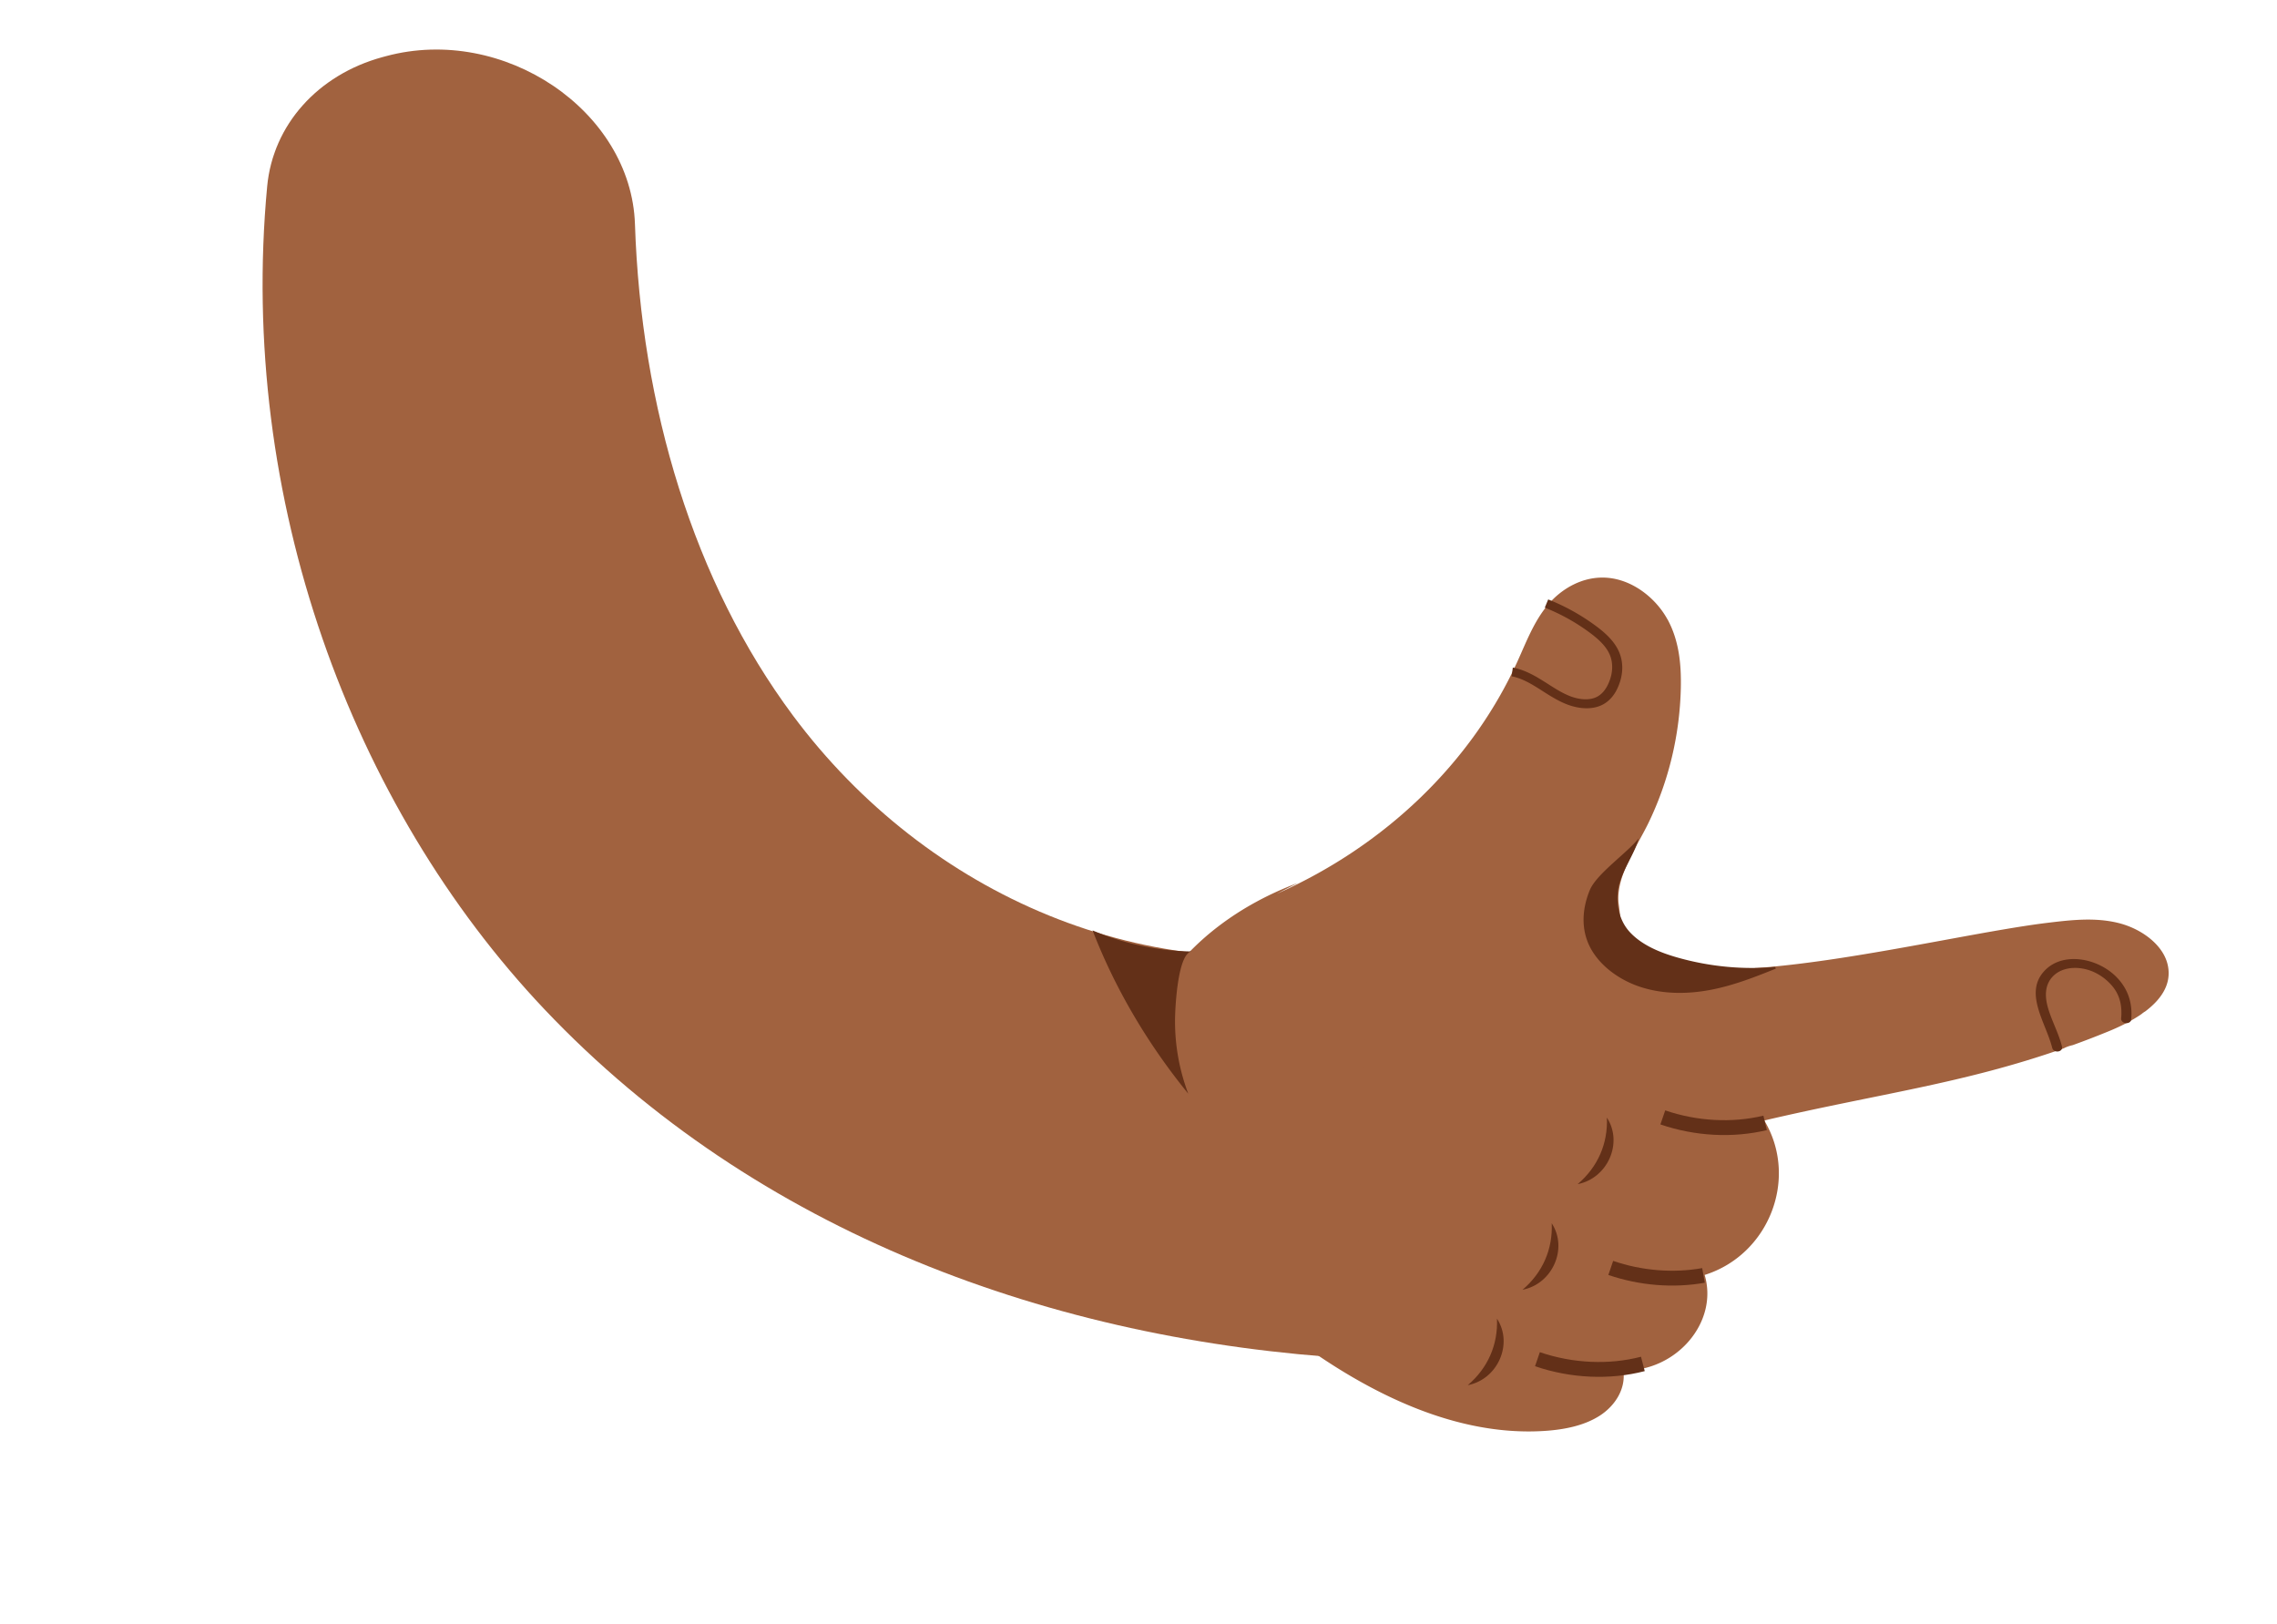 <svg xmlns="http://www.w3.org/2000/svg" width="460" height="328" fill="none"><g clip-path="url(#a)"><path fill="#A1623F" d="M336.866 125.105c2.368 4.331 2.792 9.179 2.696 13.831-.21 9.525-2.443 18.852-6.554 27.337-2.353 4.852-6.702 10.933-5.991 16.4 5.929 45.367-12.84 2.566-7.856 3.569 4.983 1.003 8.139 3.444 12.266 6.338 13.046 9.156 60.524-3.539 82.332-6.171 4.657-.56 9.475-1.114 14.166.039s9.263 4.486 10.054 8.749c.696 3.728-1.445 6.742-4.589 9.116a5 5 0 0 0-.768.548c-2.014 1.39-4.347 2.536-6.584 3.455a184 184 0 0 1-7.297 2.815c-.459.101-.88.232-1.216.368-.19.076-.397.172-.609.283-20.342 7.146-37.357 9.156-60.494 14.572 6.975 11.632 1.007 27.102-12.046 31.203 2.82 9.516-5.673 19.494-16.434 19.309.542 3.616-1.585 7.062-4.729 9.101-3.141 2.032-7.149 2.833-11.134 3.097-19.937 1.318-39.514-9.661-55.228-22.195-11.739-9.366-22.771-20.474-26.954-33.739-3.598-11.419-1.626-23.586 4.501-33.327 6.128-9.748 16.203-17.109 27.79-21.433l-4.248 2.194c21.928-9.723 39.355-26.552 48.612-46.935 1.775-3.904 3.291-7.981 6.06-11.332 2.768-3.35 7.12-5.927 11.977-5.588 5.212.37 9.911 4.091 12.278 8.421z"/><path fill="#633018" d="m305.622 134.841-.241 1.785c1.921.355 3.742 1.387 5.42 2.445.278.172.562.354.837.533 1.548.988 3.15 2.011 4.955 2.703 2.58.984 5.137 1.031 7.014.121 1.468-.708 2.6-2.001 3.353-3.844.996-2.405 1.022-4.877.082-6.979-1.018-2.296-3.092-4.02-4.784-5.259a42.5 42.5 0 0 0-9.49-5.252l-.689 1.656a40.2 40.2 0 0 1 8.97 4.972c1.483 1.091 3.283 2.577 4.113 4.44.742 1.673.707 3.698-.121 5.674-.602 1.46-1.451 2.465-2.526 2.982-1.354.655-3.28.592-5.282-.167-1.583-.607-3.012-1.52-4.528-2.489a43 43 0 0 0-.854-.538c-1.884-1.188-3.942-2.344-6.254-2.767z"/><path fill="#A1623F" d="M276.325 190.837c-44.154 9.495-88.974-9.796-116.138-46.298-20.058-26.953-30.684-62.36-31.913-99.27-.762-22.852-26.495-40.335-50.305-33.92l-.734.198c-13.042 3.569-22.089 13.7-23.257 26.077-5.942 63.161 17.081 125.152 55.995 166.254 42.852 45.239 102.746 66.987 163.716 70.575"/><path fill="#633018" d="M414.583 211.671c-1.271-5.075-5.793-11.064-1.533-15.575 3.664-3.879 10.659-2.616 14.489 1.249 2.466 2.487 3.291 5.479 3.01 8.576-.109 1.152-2.133.955-2.032-.2.205-2.293-.149-4.586-1.828-6.559-1.494-1.757-3.621-3.104-6.008-3.503-2.223-.374-4.469.072-5.91 1.535-1.704 1.724-1.698 4.073-1.055 6.34.757 2.659 2.177 5.187 2.841 7.865.291 1.165-1.683 1.437-1.974.272m-56.001-16.336c-6.446.578-13.137-.06-19.525-1.85-3.611-1.015-7.283-2.494-9.759-5.144-2.273-2.429-2.878-5.891-2.375-8.851.598-3.456 3.456-7.178 4.094-10.109-2.223 2.86-8.482 7.133-9.845 10.433-1.374 3.304-1.804 7.112-.373 10.608 1.704 4.159 5.919 7.411 10.557 8.94s9.638 1.481 14.253.596c4.614-.884 8.91-2.575 13.154-4.284m-118.719 25.259c-8.256-10.131-14.81-21.307-19.323-32.977 6.387 2.713 13.332 4.176 20.169 4.253-2.92-.03-3.454 11.042-3.501 13.214a41.2 41.2 0 0 0 2.663 15.513z"/><path stroke="#633018" stroke-miterlimit="10" stroke-width="3" d="M335.922 225.733c6.723 2.301 14.069 2.688 20.669 1.107m-31.187 29.301c6.069 2.074 12.654 2.6 18.737 1.511m-33.548 16.926c6.929 2.372 14.532 2.714 21.299.956"/><path fill="#633018" d="M318.719 239.212c6.066-1.179 9.233-8.357 5.902-13.44.23 5.243-1.834 9.985-5.902 13.44m-11.141 21.341c6.066-1.179 9.233-8.356 5.902-13.44.23 5.243-1.834 9.985-5.902 13.44m-11.061 19.273c6.066-1.179 9.232-8.356 5.901-13.439.23 5.242-1.834 9.985-5.901 13.439"/></g><defs><clipPath id="a"><path fill="#fff" d="m393.326 327.275 66.144-191.227L66.145 0 0 191.227z"/></clipPath></defs></svg>